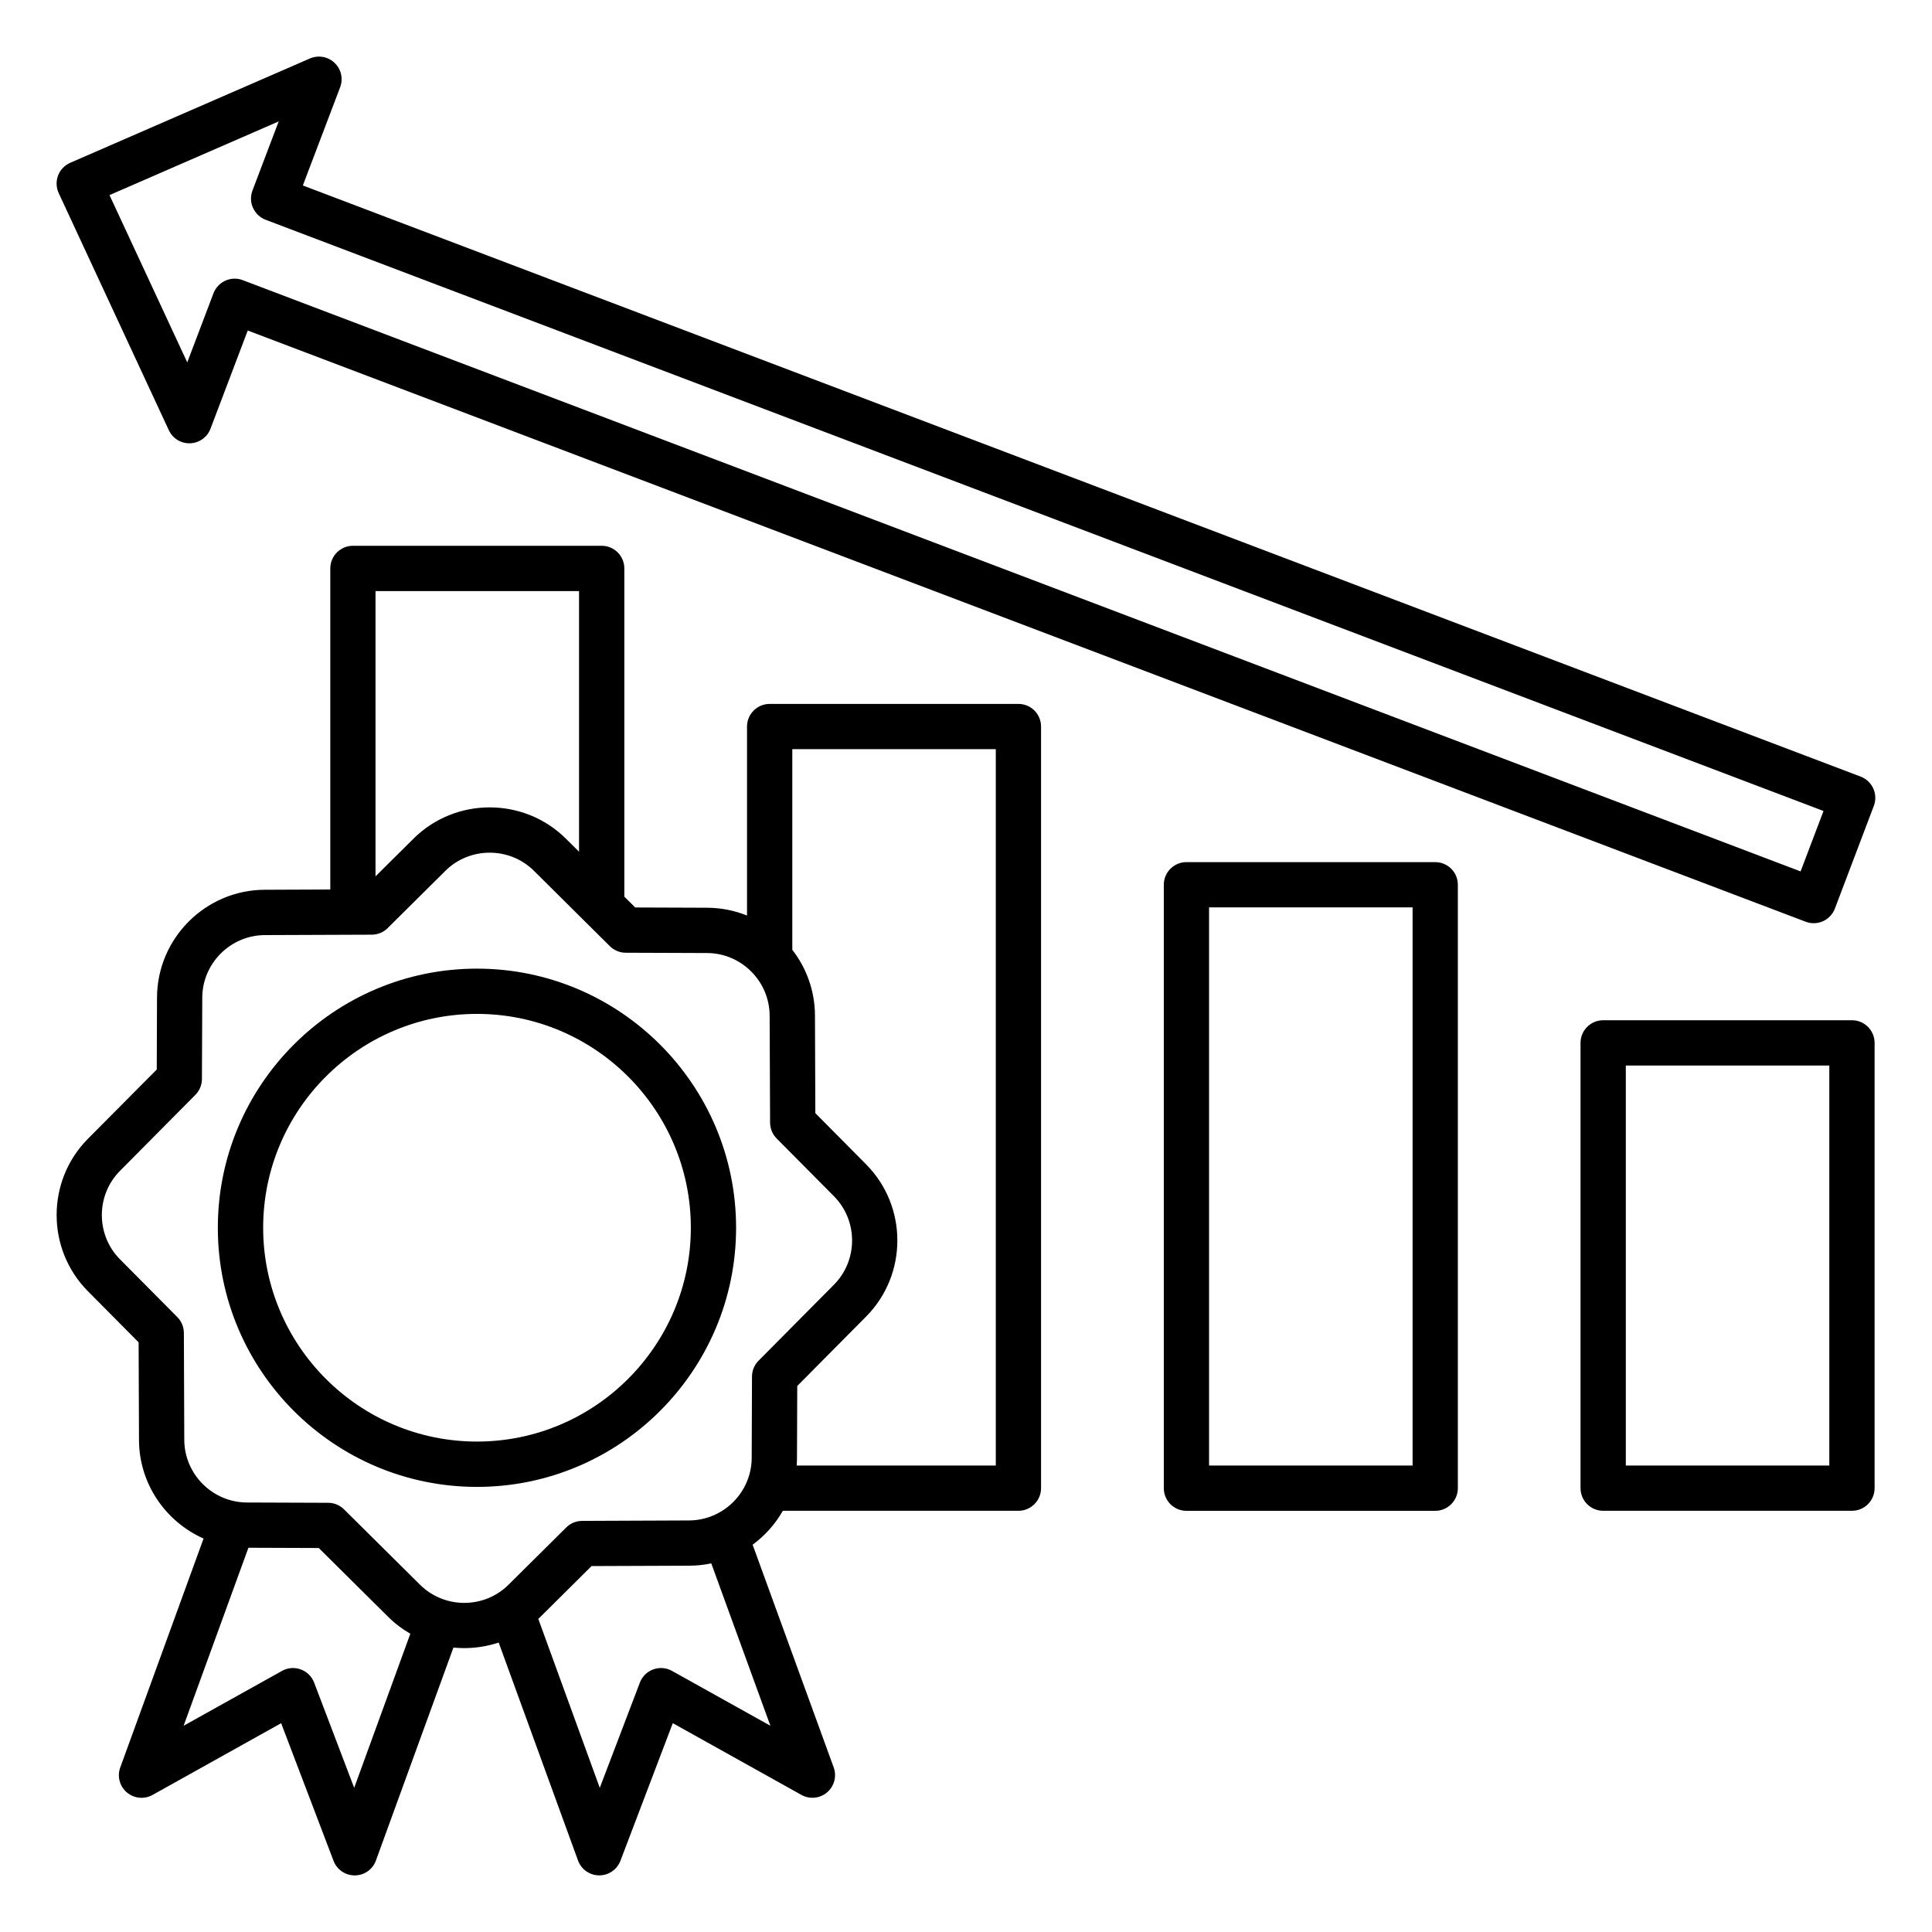 <svg width="52" height="52" viewBox="0 0 52 52" fill="none" xmlns="http://www.w3.org/2000/svg">
<path d="M4.544 11.579C4.647 11.801 4.872 11.94 5.119 11.931C5.363 11.922 5.58 11.768 5.666 11.538L6.668 8.896L48.599 24.808C48.671 24.836 48.744 24.848 48.816 24.848C49.062 24.848 49.293 24.698 49.386 24.455L50.435 21.689C50.492 21.538 50.487 21.371 50.42 21.223C50.355 21.076 50.232 20.961 50.081 20.903L8.151 4.992L9.155 2.349C9.242 2.119 9.183 1.86 9.005 1.692C8.828 1.522 8.567 1.477 8.341 1.574L1.889 4.382C1.739 4.448 1.621 4.571 1.563 4.724C1.505 4.878 1.511 5.048 1.58 5.198L4.544 11.579ZM7.501 3.268L6.795 5.129C6.738 5.28 6.742 5.448 6.81 5.595C6.876 5.742 6.998 5.857 7.149 5.915L49.08 21.828L48.463 23.454L6.532 7.54C6.461 7.512 6.388 7.5 6.316 7.5C6.07 7.5 5.839 7.651 5.746 7.893L5.04 9.754L2.947 5.251L7.501 3.268ZM27.412 18.946H20.715C20.379 18.946 20.106 19.22 20.106 19.556V24.642C19.775 24.508 19.413 24.434 19.036 24.432L17.097 24.425L16.804 24.134V15.299C16.804 14.963 16.531 14.69 16.195 14.69H9.499C9.163 14.69 8.89 14.963 8.89 15.299V23.941L7.124 23.948C5.532 23.954 4.232 25.254 4.226 26.847L4.219 28.786L2.365 30.652C1.244 31.783 1.244 33.622 2.365 34.752L3.731 36.129L3.741 38.759C3.745 39.939 4.461 40.958 5.479 41.41L3.237 47.571C3.149 47.809 3.22 48.078 3.414 48.243C3.608 48.407 3.884 48.435 4.106 48.311L7.567 46.38L8.977 50.084C9.067 50.321 9.294 50.477 9.547 50.477H9.551C9.806 50.475 10.032 50.316 10.118 50.076L12.204 44.345C12.301 44.354 12.399 44.359 12.496 44.359C12.809 44.359 13.123 44.309 13.422 44.209L15.557 50.075C15.645 50.315 15.871 50.474 16.125 50.476H16.129C16.382 50.476 16.608 50.32 16.699 50.083L18.108 46.379L21.57 48.31C21.792 48.434 22.067 48.407 22.261 48.242C22.455 48.077 22.525 47.809 22.439 47.57L20.257 41.576C20.588 41.333 20.866 41.022 21.07 40.663H27.41C27.747 40.663 28.02 40.39 28.02 40.054V19.556C28.021 19.22 27.749 18.946 27.412 18.946ZM15.585 15.909V22.924L15.23 22.572C14.1 21.451 12.26 21.45 11.13 22.572L10.107 23.587V15.909H15.585ZM9.533 48.12L8.455 45.288C8.392 45.122 8.26 44.992 8.093 44.932C7.927 44.871 7.743 44.886 7.589 44.973L4.942 46.449L6.686 41.658L8.58 41.665L10.447 43.517C10.629 43.698 10.83 43.849 11.044 43.972L9.533 48.12ZM11.305 42.653L9.26 40.625C9.146 40.512 8.993 40.448 8.834 40.448L6.645 40.44C5.72 40.436 4.964 39.68 4.96 38.755L4.949 35.876C4.948 35.715 4.885 35.562 4.772 35.449L3.23 33.895C2.578 33.238 2.578 32.17 3.23 31.513L5.259 29.468C5.371 29.354 5.435 29.201 5.435 29.042L5.444 26.853C5.447 25.928 6.203 25.172 7.128 25.168L10.008 25.157C10.168 25.156 10.322 25.093 10.434 24.98L11.988 23.438C12.316 23.112 12.748 22.95 13.18 22.95C13.611 22.95 14.043 23.112 14.371 23.438L16.415 25.467C16.529 25.579 16.682 25.643 16.842 25.643L19.031 25.651C19.956 25.654 20.711 26.411 20.715 27.336L20.727 30.216C20.728 30.376 20.791 30.529 20.903 30.642L22.445 32.196C23.097 32.853 23.097 33.922 22.445 34.579L20.417 36.623C20.304 36.737 20.24 36.89 20.24 37.05L20.232 39.239C20.229 40.164 19.472 40.919 18.547 40.923L15.668 40.935C15.507 40.936 15.354 40.998 15.241 41.111L13.687 42.653C13.03 43.305 11.962 43.305 11.305 42.653ZM20.735 46.449L18.088 44.973C17.934 44.886 17.749 44.871 17.583 44.932C17.417 44.993 17.285 45.122 17.222 45.288L16.143 48.12L14.488 43.572C14.507 43.554 14.527 43.536 14.546 43.517L15.922 42.151L18.552 42.141C18.755 42.14 18.953 42.119 19.144 42.078L20.735 46.449ZM26.802 39.445H21.443C21.448 39.378 21.451 39.311 21.451 39.242L21.458 37.304L23.31 35.437C24.433 34.307 24.433 32.467 23.31 31.337L21.945 29.961L21.935 27.33C21.932 26.667 21.705 26.054 21.325 25.564V20.164H26.802V39.445ZM38.629 23.204H31.933C31.597 23.204 31.324 23.477 31.324 23.813V40.055C31.324 40.391 31.597 40.664 31.933 40.664H38.629C38.965 40.664 39.238 40.391 39.238 40.055V23.813C39.238 23.476 38.965 23.204 38.629 23.204ZM38.02 39.445H32.542V24.422H38.02V39.445ZM49.846 27.46H43.15C42.813 27.46 42.54 27.733 42.54 28.07V40.054C42.54 40.39 42.813 40.663 43.15 40.663H49.846C50.182 40.663 50.455 40.39 50.455 40.054V28.07C50.455 27.733 50.183 27.46 49.846 27.46ZM49.236 39.445H43.759V28.679H49.236V39.445ZM19.812 33.045C19.812 29.2 16.683 26.071 12.837 26.071C8.991 26.071 5.863 29.199 5.863 33.045C5.863 36.891 8.991 40.02 12.837 40.02C16.683 40.02 19.812 36.89 19.812 33.045ZM12.838 38.8C9.664 38.8 7.083 36.218 7.083 33.044C7.083 29.87 9.664 27.289 12.838 27.289C16.012 27.289 18.594 29.87 18.594 33.044C18.594 36.218 16.011 38.8 12.838 38.8Z" fill="black"/>
</svg>
